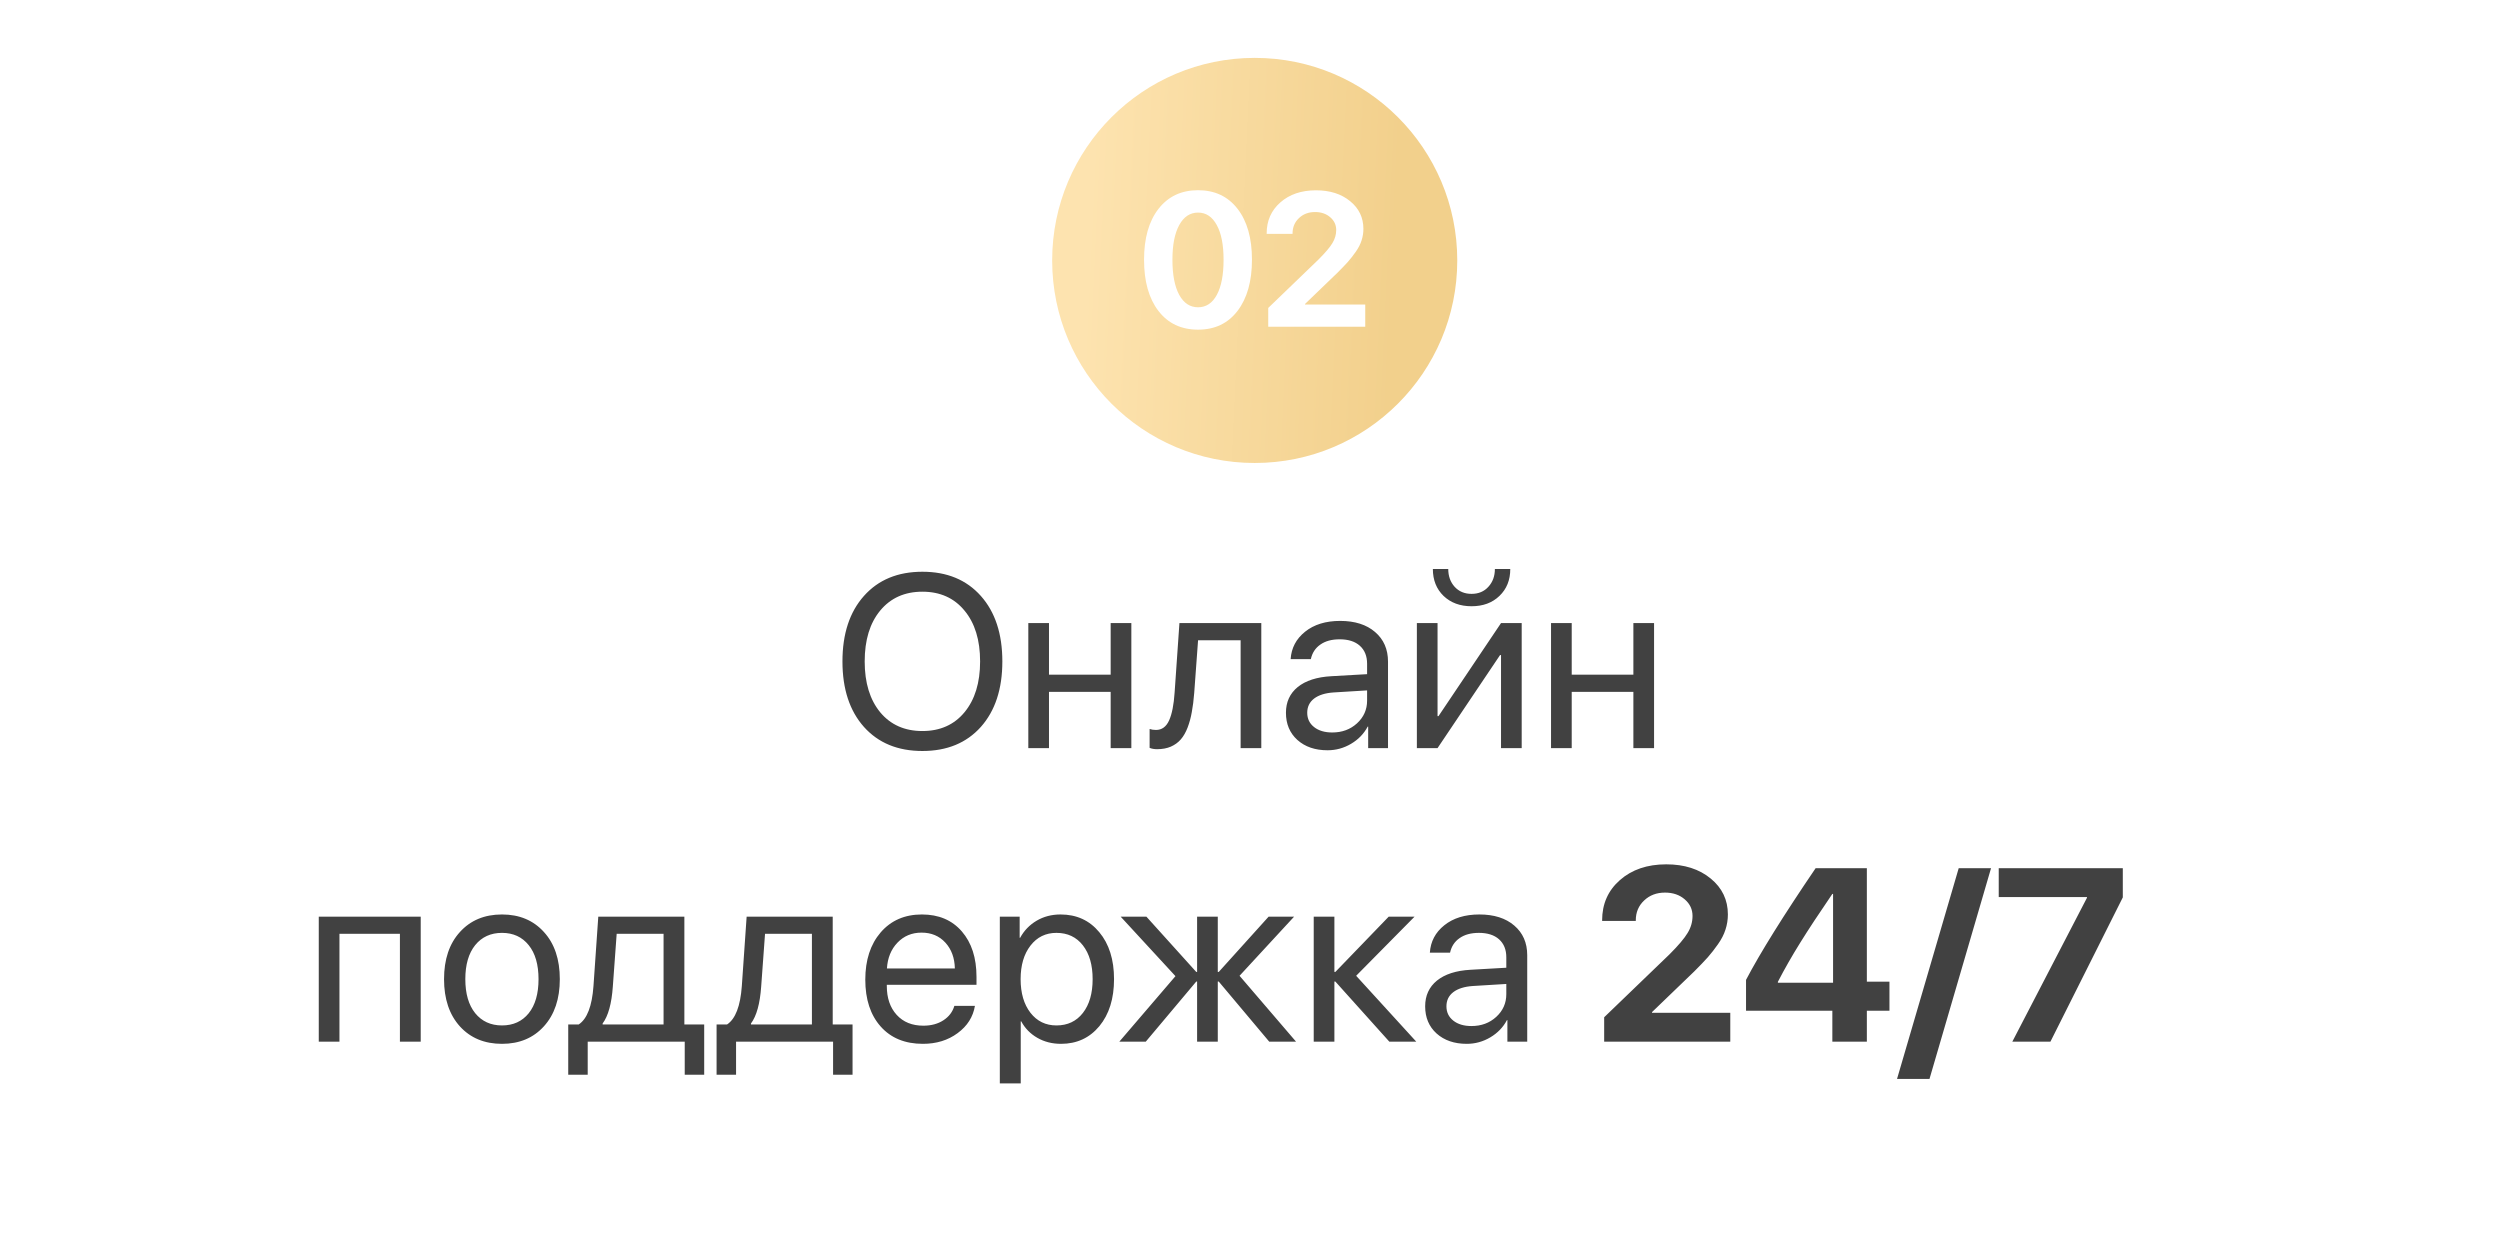 <?xml version="1.0" encoding="UTF-8"?> <svg xmlns="http://www.w3.org/2000/svg" width="264" height="132" viewBox="0 0 264 132" fill="none"> <rect x="0.5" y="36.5" width="263" height="95" rx="21.5" fill="white" stroke="white"></rect> <g filter="url(#filter0_b_124_322)"> <circle cx="132.5" cy="27.5" r="27.5" fill="white" fill-opacity="0.1"></circle> <circle cx="132.5" cy="27.5" r="27.25" stroke="url(#paint0_linear_124_322)" stroke-width="0.5"></circle> </g> <g filter="url(#filter1_ii_124_322)"> <circle cx="132.498" cy="27.502" r="21.389" fill="url(#paint1_linear_124_322)"></circle> </g> <path d="M130.684 32.83C129.674 34.152 128.285 34.812 126.514 34.812C124.743 34.812 123.35 34.155 122.334 32.84C121.318 31.518 120.811 29.715 120.811 27.43C120.811 25.158 121.318 23.367 122.334 22.059C123.356 20.744 124.749 20.086 126.514 20.086C128.278 20.086 129.668 20.74 130.684 22.049C131.699 23.357 132.207 25.148 132.207 27.42C132.207 29.699 131.699 31.502 130.684 32.83ZM124.521 31.131C125.003 32.01 125.667 32.449 126.514 32.449C127.36 32.449 128.021 32.013 128.496 31.141C128.971 30.262 129.209 29.025 129.209 27.43C129.209 25.848 128.968 24.624 128.486 23.758C128.011 22.885 127.354 22.449 126.514 22.449C125.674 22.449 125.013 22.885 124.531 23.758C124.049 24.63 123.809 25.854 123.809 27.43C123.809 29.018 124.046 30.252 124.521 31.131ZM133.76 24.646C133.76 23.312 134.242 22.221 135.205 21.375C136.175 20.522 137.428 20.096 138.965 20.096C140.443 20.096 141.647 20.48 142.578 21.248C143.509 22.01 143.975 22.983 143.975 24.168C143.975 24.591 143.91 25.001 143.779 25.398C143.656 25.789 143.454 26.183 143.174 26.58C142.9 26.971 142.624 27.326 142.344 27.645C142.064 27.957 141.699 28.338 141.25 28.787L137.812 32.098V32.156H144.17V34.5H133.926V32.518L139.238 27.4C139.954 26.684 140.443 26.108 140.703 25.672C140.97 25.236 141.104 24.773 141.104 24.285C141.104 23.751 140.892 23.302 140.469 22.938C140.046 22.573 139.512 22.391 138.867 22.391C138.184 22.391 137.617 22.605 137.168 23.035C136.719 23.458 136.494 23.995 136.494 24.646V24.695H133.76V24.646Z" fill="white"></path> <path d="M91.235 62.928C92.75 61.227 94.807 60.376 97.405 60.376C100.004 60.376 102.06 61.227 103.575 62.928C105.09 64.629 105.848 66.935 105.848 69.847C105.848 72.758 105.09 75.064 103.575 76.766C102.06 78.458 100.004 79.305 97.405 79.305C94.807 79.305 92.75 78.458 91.235 76.766C89.72 75.064 88.963 72.758 88.963 69.847C88.963 66.935 89.72 64.629 91.235 62.928ZM101.849 64.477C100.757 63.148 99.276 62.483 97.405 62.483C95.535 62.483 94.049 63.148 92.949 64.477C91.857 65.797 91.311 67.587 91.311 69.847C91.311 72.098 91.857 73.888 92.949 75.217C94.049 76.537 95.535 77.197 97.405 77.197C99.276 77.197 100.757 76.537 101.849 75.217C102.949 73.888 103.499 72.098 103.499 69.847C103.499 67.587 102.949 65.797 101.849 64.477ZM117.286 79V73.059H110.773V79H108.59V65.797H110.773V71.243H117.286V65.797H119.47V79H117.286ZM126.109 73.173C126.05 73.935 125.965 74.607 125.855 75.191C125.754 75.775 125.606 76.321 125.411 76.829C125.216 77.337 124.975 77.756 124.688 78.086C124.408 78.408 124.057 78.662 123.634 78.848C123.219 79.025 122.737 79.114 122.187 79.114C121.882 79.114 121.619 79.068 121.399 78.975V76.981C121.603 77.049 121.827 77.083 122.072 77.083C122.69 77.083 123.151 76.749 123.456 76.08C123.761 75.403 123.955 74.417 124.04 73.122L124.548 65.797H133.193V79H131.01V67.612H126.516L126.109 73.173ZM140.684 77.35C141.725 77.35 142.596 77.028 143.299 76.385C144.01 75.733 144.365 74.933 144.365 73.985V72.906L140.836 73.122C139.947 73.181 139.257 73.397 138.767 73.769C138.284 74.142 138.043 74.641 138.043 75.268C138.043 75.894 138.284 76.397 138.767 76.778C139.249 77.159 139.888 77.35 140.684 77.35ZM140.188 79.228C138.877 79.228 137.814 78.865 137.002 78.137C136.198 77.409 135.796 76.453 135.796 75.268C135.796 74.133 136.211 73.228 137.04 72.551C137.878 71.874 139.059 71.493 140.582 71.408L144.365 71.192V70.088C144.365 69.284 144.111 68.653 143.604 68.196C143.096 67.739 142.385 67.511 141.471 67.511C140.633 67.511 139.951 67.697 139.427 68.069C138.902 68.433 138.568 68.945 138.424 69.606H136.291C136.367 68.429 136.875 67.464 137.814 66.711C138.762 65.949 139.998 65.568 141.521 65.568C143.07 65.568 144.298 65.958 145.203 66.736C146.117 67.515 146.574 68.56 146.574 69.872V79H144.479V76.728H144.429C144.031 77.481 143.447 78.086 142.677 78.543C141.907 79 141.077 79.228 140.188 79.228ZM151.805 79H149.621V65.797H151.805V75.623H151.906L158.508 65.797H160.691V79H158.508V69.174H158.406L151.805 79ZM151.31 60.084H152.935C152.935 60.837 153.159 61.464 153.607 61.963C154.064 62.462 154.661 62.712 155.397 62.712C156.134 62.712 156.726 62.462 157.175 61.963C157.632 61.464 157.86 60.837 157.86 60.084H159.485C159.485 61.252 159.104 62.2 158.343 62.928C157.59 63.656 156.608 64.019 155.397 64.019C154.187 64.019 153.201 63.656 152.439 62.928C151.686 62.2 151.31 61.252 151.31 60.084ZM172.485 79V73.059H165.973V79H163.789V65.797H165.973V71.243H172.485V65.797H174.669V79H172.485ZM42.231 110V98.612H35.846V110H33.662V96.797H44.428V110H42.231ZM53.01 110.229C51.165 110.229 49.684 109.615 48.566 108.388C47.449 107.152 46.891 105.489 46.891 103.398C46.891 101.308 47.449 99.649 48.566 98.422C49.684 97.186 51.165 96.568 53.01 96.568C54.846 96.568 56.323 97.186 57.44 98.422C58.558 99.649 59.116 101.308 59.116 103.398C59.116 105.48 58.558 107.139 57.44 108.375C56.323 109.611 54.846 110.229 53.01 110.229ZM50.179 106.991C50.881 107.854 51.825 108.286 53.01 108.286C54.195 108.286 55.134 107.859 55.828 107.004C56.522 106.141 56.869 104.939 56.869 103.398C56.869 101.858 56.522 100.66 55.828 99.806C55.134 98.942 54.195 98.511 53.01 98.511C51.825 98.511 50.881 98.942 50.179 99.806C49.485 100.669 49.138 101.867 49.138 103.398C49.138 104.93 49.485 106.128 50.179 106.991ZM70.072 108.185V98.612H65.121L64.715 104.173C64.588 105.984 64.228 107.287 63.636 108.083V108.185H70.072ZM62.062 113.491H60.005V108.185H61.109C61.998 107.601 62.519 106.246 62.671 104.122L63.179 96.797H72.269V108.185H74.363V113.491H72.307V110H62.062V113.491ZM85.738 108.185V98.612H80.787L80.381 104.173C80.254 105.984 79.894 107.287 79.302 108.083V108.185H85.738ZM77.728 113.491H75.671V108.185H76.775C77.664 107.601 78.185 106.246 78.337 104.122L78.845 96.797H87.935V108.185H90.029V113.491H87.973V110H77.728V113.491ZM97.316 98.485C96.292 98.485 95.442 98.841 94.765 99.552C94.096 100.254 93.728 101.16 93.66 102.269H100.833C100.808 101.151 100.473 100.242 99.83 99.539C99.187 98.837 98.349 98.485 97.316 98.485ZM100.782 106.217H102.953C102.758 107.385 102.149 108.345 101.125 109.099C100.109 109.852 98.886 110.229 97.456 110.229C95.569 110.229 94.083 109.619 93 108.4C91.917 107.182 91.375 105.531 91.375 103.449C91.375 101.384 91.917 99.721 93 98.46C94.092 97.199 95.543 96.568 97.355 96.568C99.132 96.568 100.537 97.165 101.569 98.358C102.602 99.552 103.118 101.151 103.118 103.157V103.995H93.647V104.122C93.647 105.392 93.995 106.407 94.689 107.169C95.382 107.931 96.322 108.312 97.507 108.312C98.336 108.312 99.043 108.121 99.627 107.74C100.211 107.359 100.596 106.852 100.782 106.217ZM111.992 96.568C113.685 96.568 115.048 97.19 116.08 98.435C117.121 99.679 117.642 101.333 117.642 103.398C117.642 105.455 117.125 107.11 116.093 108.362C115.06 109.606 113.71 110.229 112.043 110.229C111.112 110.229 110.278 110.017 109.542 109.594C108.806 109.171 108.239 108.591 107.841 107.854H107.79V114.405H105.581V96.797H107.676V99.031H107.727C108.141 98.269 108.721 97.669 109.466 97.228C110.211 96.788 111.053 96.568 111.992 96.568ZM111.561 108.286C112.737 108.286 113.668 107.846 114.354 106.966C115.039 106.086 115.382 104.896 115.382 103.398C115.382 101.9 115.039 100.711 114.354 99.831C113.668 98.951 112.737 98.511 111.561 98.511C110.426 98.511 109.512 98.959 108.818 99.856C108.124 100.754 107.777 101.934 107.777 103.398C107.777 104.871 108.124 106.056 108.818 106.953C109.512 107.842 110.426 108.286 111.561 108.286ZM130.896 103.043L136.862 110H134.031L128.699 103.652H128.598V110H126.414V103.652H126.325L120.993 110H118.2L124.129 103.081L118.34 96.797H121.057L126.325 102.637H126.414V96.797H128.598V102.637H128.699L133.968 96.797H136.659L130.896 103.043ZM143.21 103.043L149.558 110H146.714L141.014 103.652H140.912V110H138.729V96.797H140.912V102.637H141.014L146.65 96.797H149.38L143.21 103.043ZM155.385 108.35C156.426 108.35 157.298 108.028 158 107.385C158.711 106.733 159.066 105.933 159.066 104.985V103.906L155.537 104.122C154.648 104.181 153.959 104.397 153.468 104.77C152.985 105.142 152.744 105.641 152.744 106.268C152.744 106.894 152.985 107.397 153.468 107.778C153.95 108.159 154.589 108.35 155.385 108.35ZM154.89 110.229C153.578 110.229 152.516 109.865 151.703 109.137C150.899 108.409 150.497 107.452 150.497 106.268C150.497 105.133 150.912 104.228 151.741 103.551C152.579 102.874 153.76 102.493 155.283 102.408L159.066 102.192V101.088C159.066 100.284 158.812 99.653 158.305 99.196C157.797 98.739 157.086 98.511 156.172 98.511C155.334 98.511 154.653 98.697 154.128 99.069C153.603 99.433 153.269 99.945 153.125 100.605H150.992C151.068 99.429 151.576 98.464 152.516 97.711C153.464 96.949 154.699 96.568 156.223 96.568C157.771 96.568 158.999 96.958 159.904 97.736C160.818 98.515 161.275 99.56 161.275 100.872V110H159.181V107.728H159.13C158.732 108.481 158.148 109.086 157.378 109.543C156.608 110 155.778 110.229 154.89 110.229ZM169.185 97.19C169.185 95.455 169.811 94.038 171.063 92.938C172.325 91.829 173.954 91.274 175.951 91.274C177.872 91.274 179.438 91.774 180.648 92.772C181.859 93.763 182.464 95.028 182.464 96.568C182.464 97.118 182.379 97.652 182.21 98.168C182.049 98.676 181.787 99.188 181.423 99.704C181.067 100.212 180.708 100.673 180.344 101.088C179.98 101.494 179.506 101.989 178.922 102.573L174.453 106.877V106.953H182.718V110H169.4V107.423L176.307 100.771C177.238 99.84 177.872 99.091 178.211 98.523C178.558 97.956 178.731 97.356 178.731 96.721C178.731 96.027 178.456 95.443 177.906 94.969C177.356 94.495 176.662 94.258 175.824 94.258C174.936 94.258 174.199 94.537 173.615 95.096C173.031 95.646 172.739 96.344 172.739 97.19V97.254H169.185V97.19ZM193.496 110V106.737H184.381V103.475C185.87 100.631 188.321 96.7 191.731 91.681H197.14V103.665H199.526V106.737H197.14V110H193.496ZM187.745 103.678V103.779H193.572V94.397H193.496C192.083 96.463 190.949 98.185 190.094 99.564C189.239 100.936 188.456 102.307 187.745 103.678ZM203.754 113.936H200.326L206.839 91.681H210.254L203.754 113.936ZM212.501 110L220.385 94.804V94.728H211.066V91.681H224.168V94.766L216.525 110H212.501Z" fill="#414141"></path> <defs> <filter id="filter0_b_124_322" x="101" y="-4" width="63" height="63" filterUnits="userSpaceOnUse" color-interpolation-filters="sRGB"> <feFlood flood-opacity="0" result="BackgroundImageFix"></feFlood> <feGaussianBlur in="BackgroundImage" stdDeviation="2"></feGaussianBlur> <feComposite in2="SourceAlpha" operator="in" result="effect1_backgroundBlur_124_322"></feComposite> <feBlend mode="normal" in="SourceGraphic" in2="effect1_backgroundBlur_124_322" result="shape"></feBlend> </filter> <filter id="filter1_ii_124_322" x="110.109" y="5.113" width="44.777" height="44.778" filterUnits="userSpaceOnUse" color-interpolation-filters="sRGB"> <feFlood flood-opacity="0" result="BackgroundImageFix"></feFlood> <feBlend mode="normal" in="SourceGraphic" in2="BackgroundImageFix" result="shape"></feBlend> <feColorMatrix in="SourceAlpha" type="matrix" values="0 0 0 0 0 0 0 0 0 0 0 0 0 0 0 0 0 0 127 0" result="hardAlpha"></feColorMatrix> <feOffset dx="1" dy="1"></feOffset> <feGaussianBlur stdDeviation="2"></feGaussianBlur> <feComposite in2="hardAlpha" operator="arithmetic" k2="-1" k3="1"></feComposite> <feColorMatrix type="matrix" values="0 0 0 0 1 0 0 0 0 1 0 0 0 0 1 0 0 0 0.4 0"></feColorMatrix> <feBlend mode="normal" in2="shape" result="effect1_innerShadow_124_322"></feBlend> <feColorMatrix in="SourceAlpha" type="matrix" values="0 0 0 0 0 0 0 0 0 0 0 0 0 0 0 0 0 0 127 0" result="hardAlpha"></feColorMatrix> <feOffset dx="-1" dy="-1"></feOffset> <feGaussianBlur stdDeviation="2"></feGaussianBlur> <feComposite in2="hardAlpha" operator="arithmetic" k2="-1" k3="1"></feComposite> <feColorMatrix type="matrix" values="0 0 0 0 1 0 0 0 0 1 0 0 0 0 1 0 0 0 0.3 0"></feColorMatrix> <feBlend mode="normal" in2="effect1_innerShadow_124_322" result="effect2_innerShadow_124_322"></feBlend> </filter> <linearGradient id="paint0_linear_124_322" x1="168.148" y1="5.093" x2="115.185" y2="41.759" gradientUnits="userSpaceOnUse"> <stop stop-color="white"></stop> <stop offset="1" stop-color="white" stop-opacity="0"></stop> </linearGradient> <linearGradient id="paint1_linear_124_322" x1="147.227" y1="30.559" x2="114.673" y2="29.045" gradientUnits="userSpaceOnUse"> <stop stop-color="#F2D08C"></stop> <stop offset="1" stop-color="#FDE3AF"></stop> </linearGradient> </defs> </svg> 